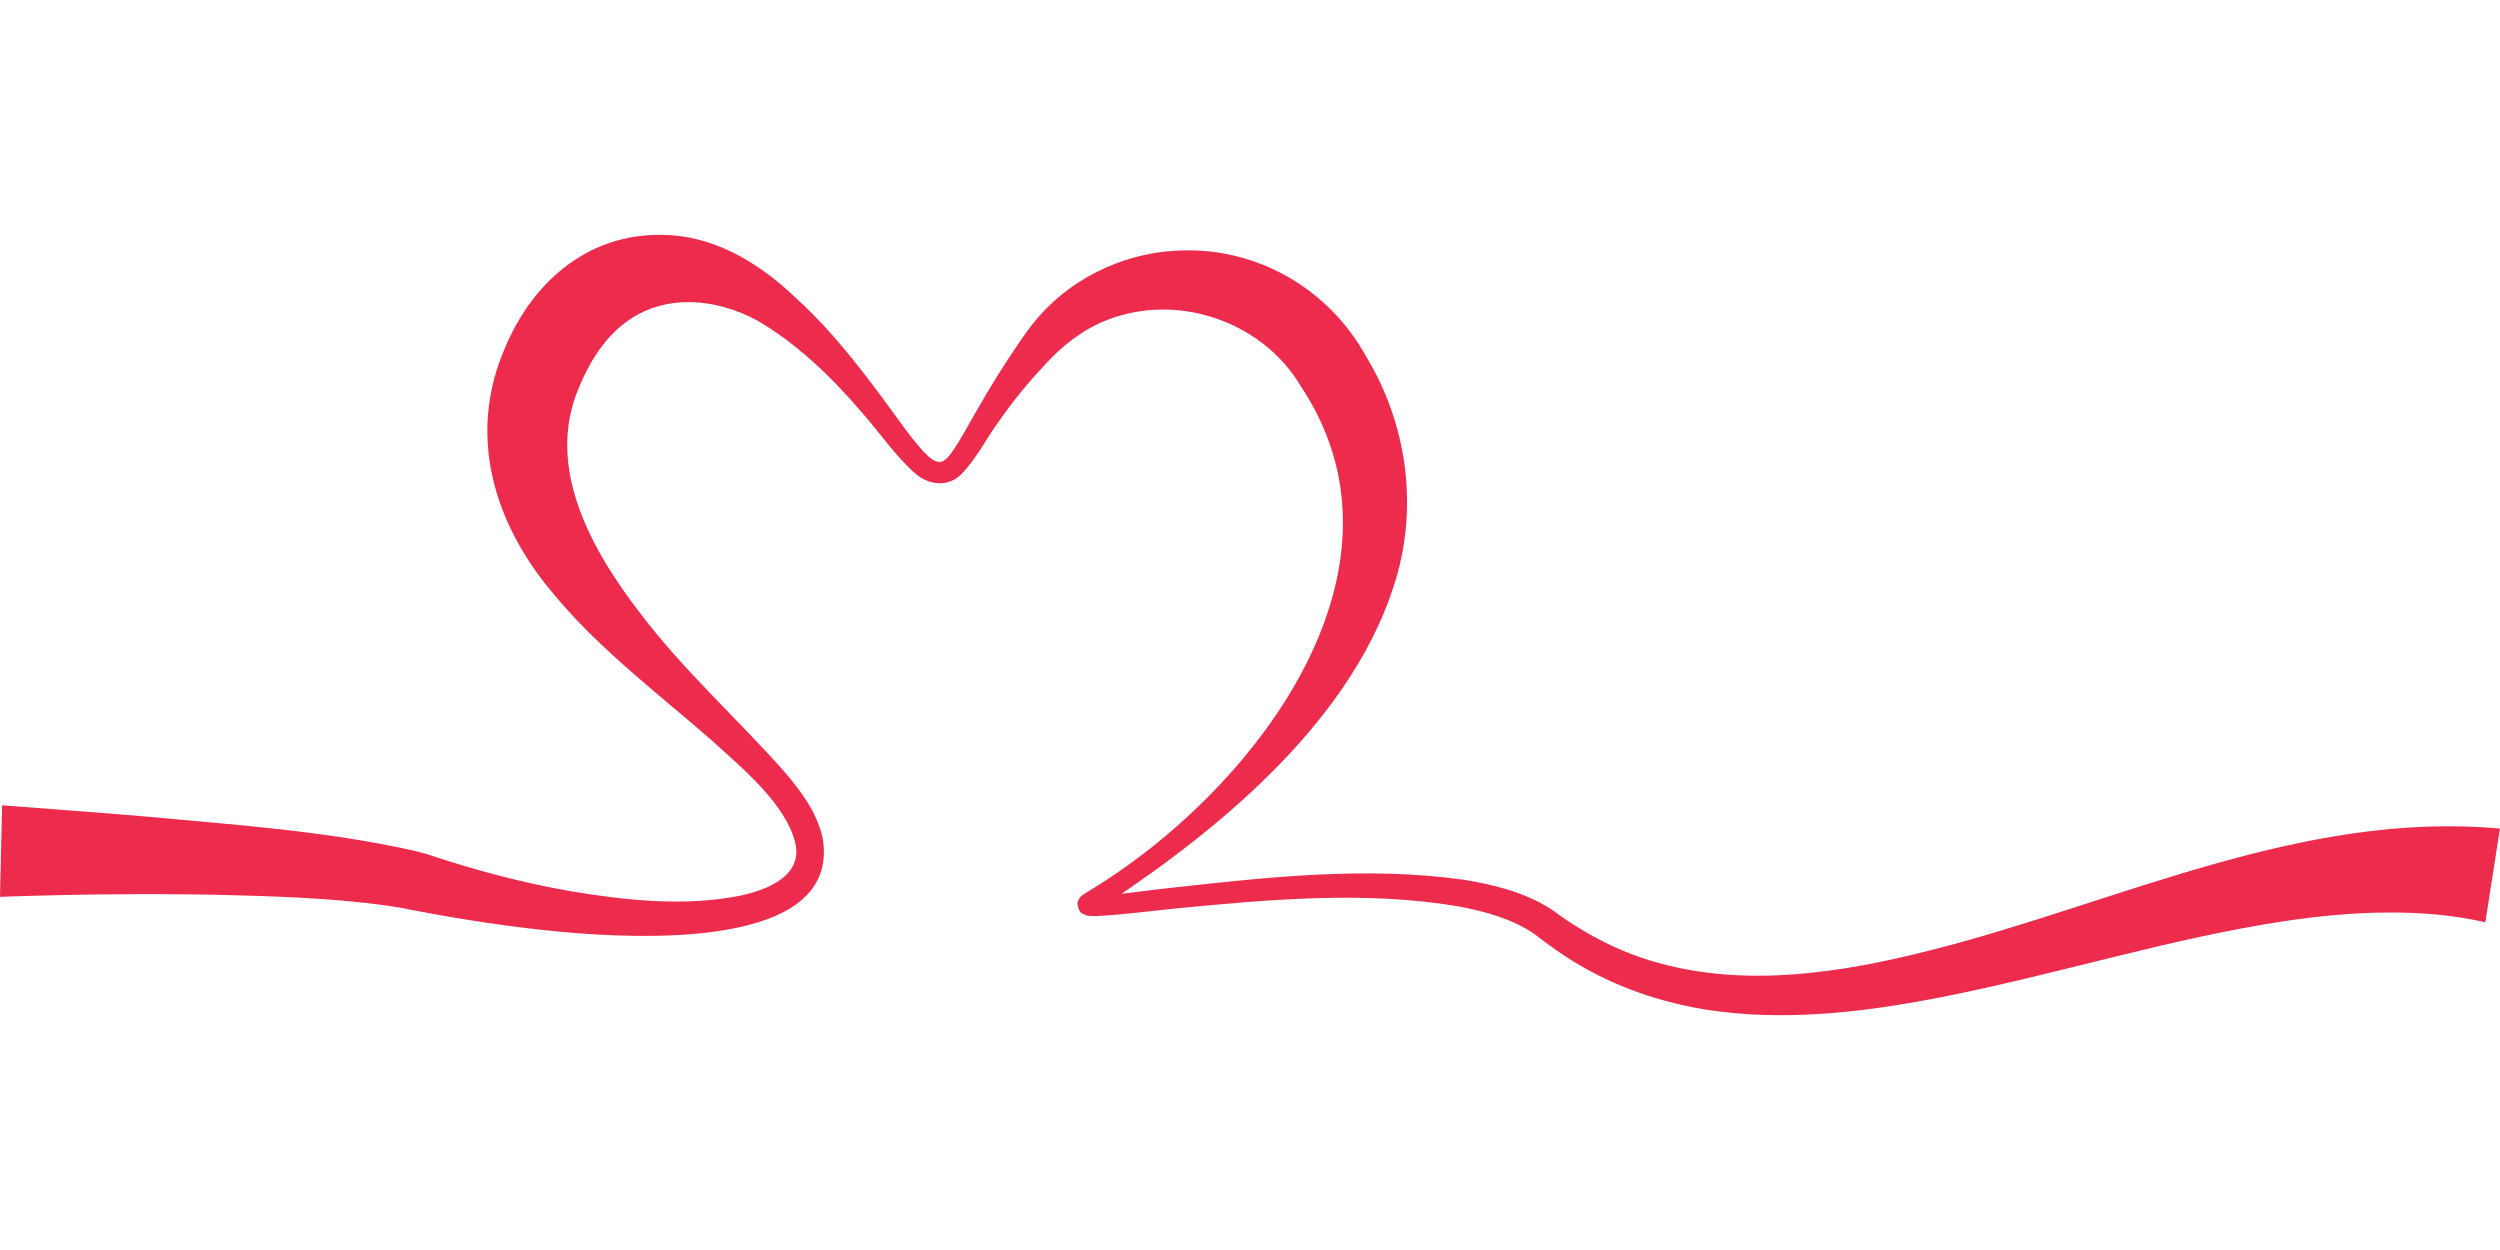 <?xml version="1.0" encoding="UTF-8"?> <svg xmlns="http://www.w3.org/2000/svg" id="Layer_2" data-name="Layer 2" viewBox="0 0 1000 500"> <defs> <style> .cls-1 { fill: #ed2b4d; } </style> </defs> <path class="cls-1" d="m994.16,368.91c-25.16-5.77-53.22-4.44-79.34-.61-46.77,6.97-91.24,21.32-138.66,30.64-28.53,5.56-58.41,9.3-87.69,5.75-19.74-2.37-39.28-8.47-56.47-18.56-6.11-3.47-12.65-8.2-18.06-12.41-9.05-6.24-19.76-9.13-30.92-11.24-37.02-6.16-75.1-2.73-112.36.87-10.07.99-22.24,2.66-32.29,3.07-2.02-.07-3.4.21-5.48-1.07-1.1-.07-2.63-4.15-1.5-5.32.86-1.61,1.16-1.6,2.05-2.32.59-.38,1.83-1.12,2.46-1.5,4.97-3.04,9.93-6.27,14.65-9.68,58.35-41.44,116.14-122.61,69.71-192.14-14.13-23.93-44.61-35.82-71.47-28.35-12.58,3.29-22.99,11.02-31.55,20.67-6.39,6.78-12.26,14.02-17.59,21.69-5.11,6.92-8.9,14.84-15.02,21.19-5.25,5.41-13.17,4.51-18.51-.18-8.38-7.47-14.37-16.6-21.69-24.8-12.05-14.05-25.39-26.91-41.3-36.3-16.89-9.19-37.64-11.01-53.19.88-8.55,6.4-14.45,16.3-18.45,26.02-13.45,31.7,5.02,64.7,24.53,89.97,16.91,22.46,38.56,41.92,57.52,63.24,6.8,8.03,13.13,16.14,15.54,26.91,7.53,45.09-75.73,39.96-103.53,37.5-20.54-1.88-40.92-5.02-61.17-8.91-2.74-.64-6.75-1.28-9.67-1.71-22.95-3.14-46.4-3.79-69.63-4.34-28.4-.48-56.59-.14-85.08.85,0,0,.85-36.61.85-36.61,17.43,1.38,40.19,3,57.21,4.48,36.21,3.36,72.66,5.8,108.27,13.86,0,0,3.81,1.02,3.81,1.02l.48.13.42.14c18.53,6.2,37.48,11.26,56.68,14.64,22.46,3.78,45.98,6.35,68.42,1.88,10.52-2.25,24.85-7.75,22.05-20.74-3.55-15.71-21.36-30.3-33.2-41.11-21.6-18.94-45.6-36.85-64.28-59.69-23.26-27.81-33.81-62.76-18.75-97.47,11.54-27.7,35.05-47.23,66.18-45.17,19.76,1.2,37.07,12.39,50.55,25.42,16.12,14.68,29.4,32.85,42.1,50.37,2.8,3.78,5.64,7.55,8.61,10.74,1.25,1.28,2.84,2.86,4.29,3.58,3.08,1.53,4.62-.1,6.86-3.01,3.97-5.61,7.19-11.97,10.76-18.04,4.84-8.41,9.97-16.72,15.44-24.76,2.86-4.21,5.7-8.35,9.14-12.16,14.45-16.27,36.03-25.83,57.81-26.07,30.2-.61,58.05,15.81,72.68,42.31,16.13,26.52,20.86,58.91,12.12,88.72-16.28,55.44-69.01,99.27-115.34,130-1.19.78-3.8,2.38-4.99,3.12,0,0-.17.11-.17.11-.04.02-.03.03.05-.04.07-.11.27-.12.74-1.05.98-.91-.42-4.64-1.26-4.56-.71-.45-.83-.4-.93-.45-.14-.03.02,0,.19.01,10.06-.19,22.77-2.33,32.92-3.34,38.1-4.21,76.71-8.42,115.06-3.18,12.1,1.89,25.11,4.99,35.9,12.02,13.04,9.64,27.02,17.03,42.61,21.32,35.54,9.89,73.21,4.02,108.64-4.96,74.42-18.73,148.58-56.02,228.06-48.75,0,0-5.84,37.5-5.84,37.5h0Z"></path> </svg> 